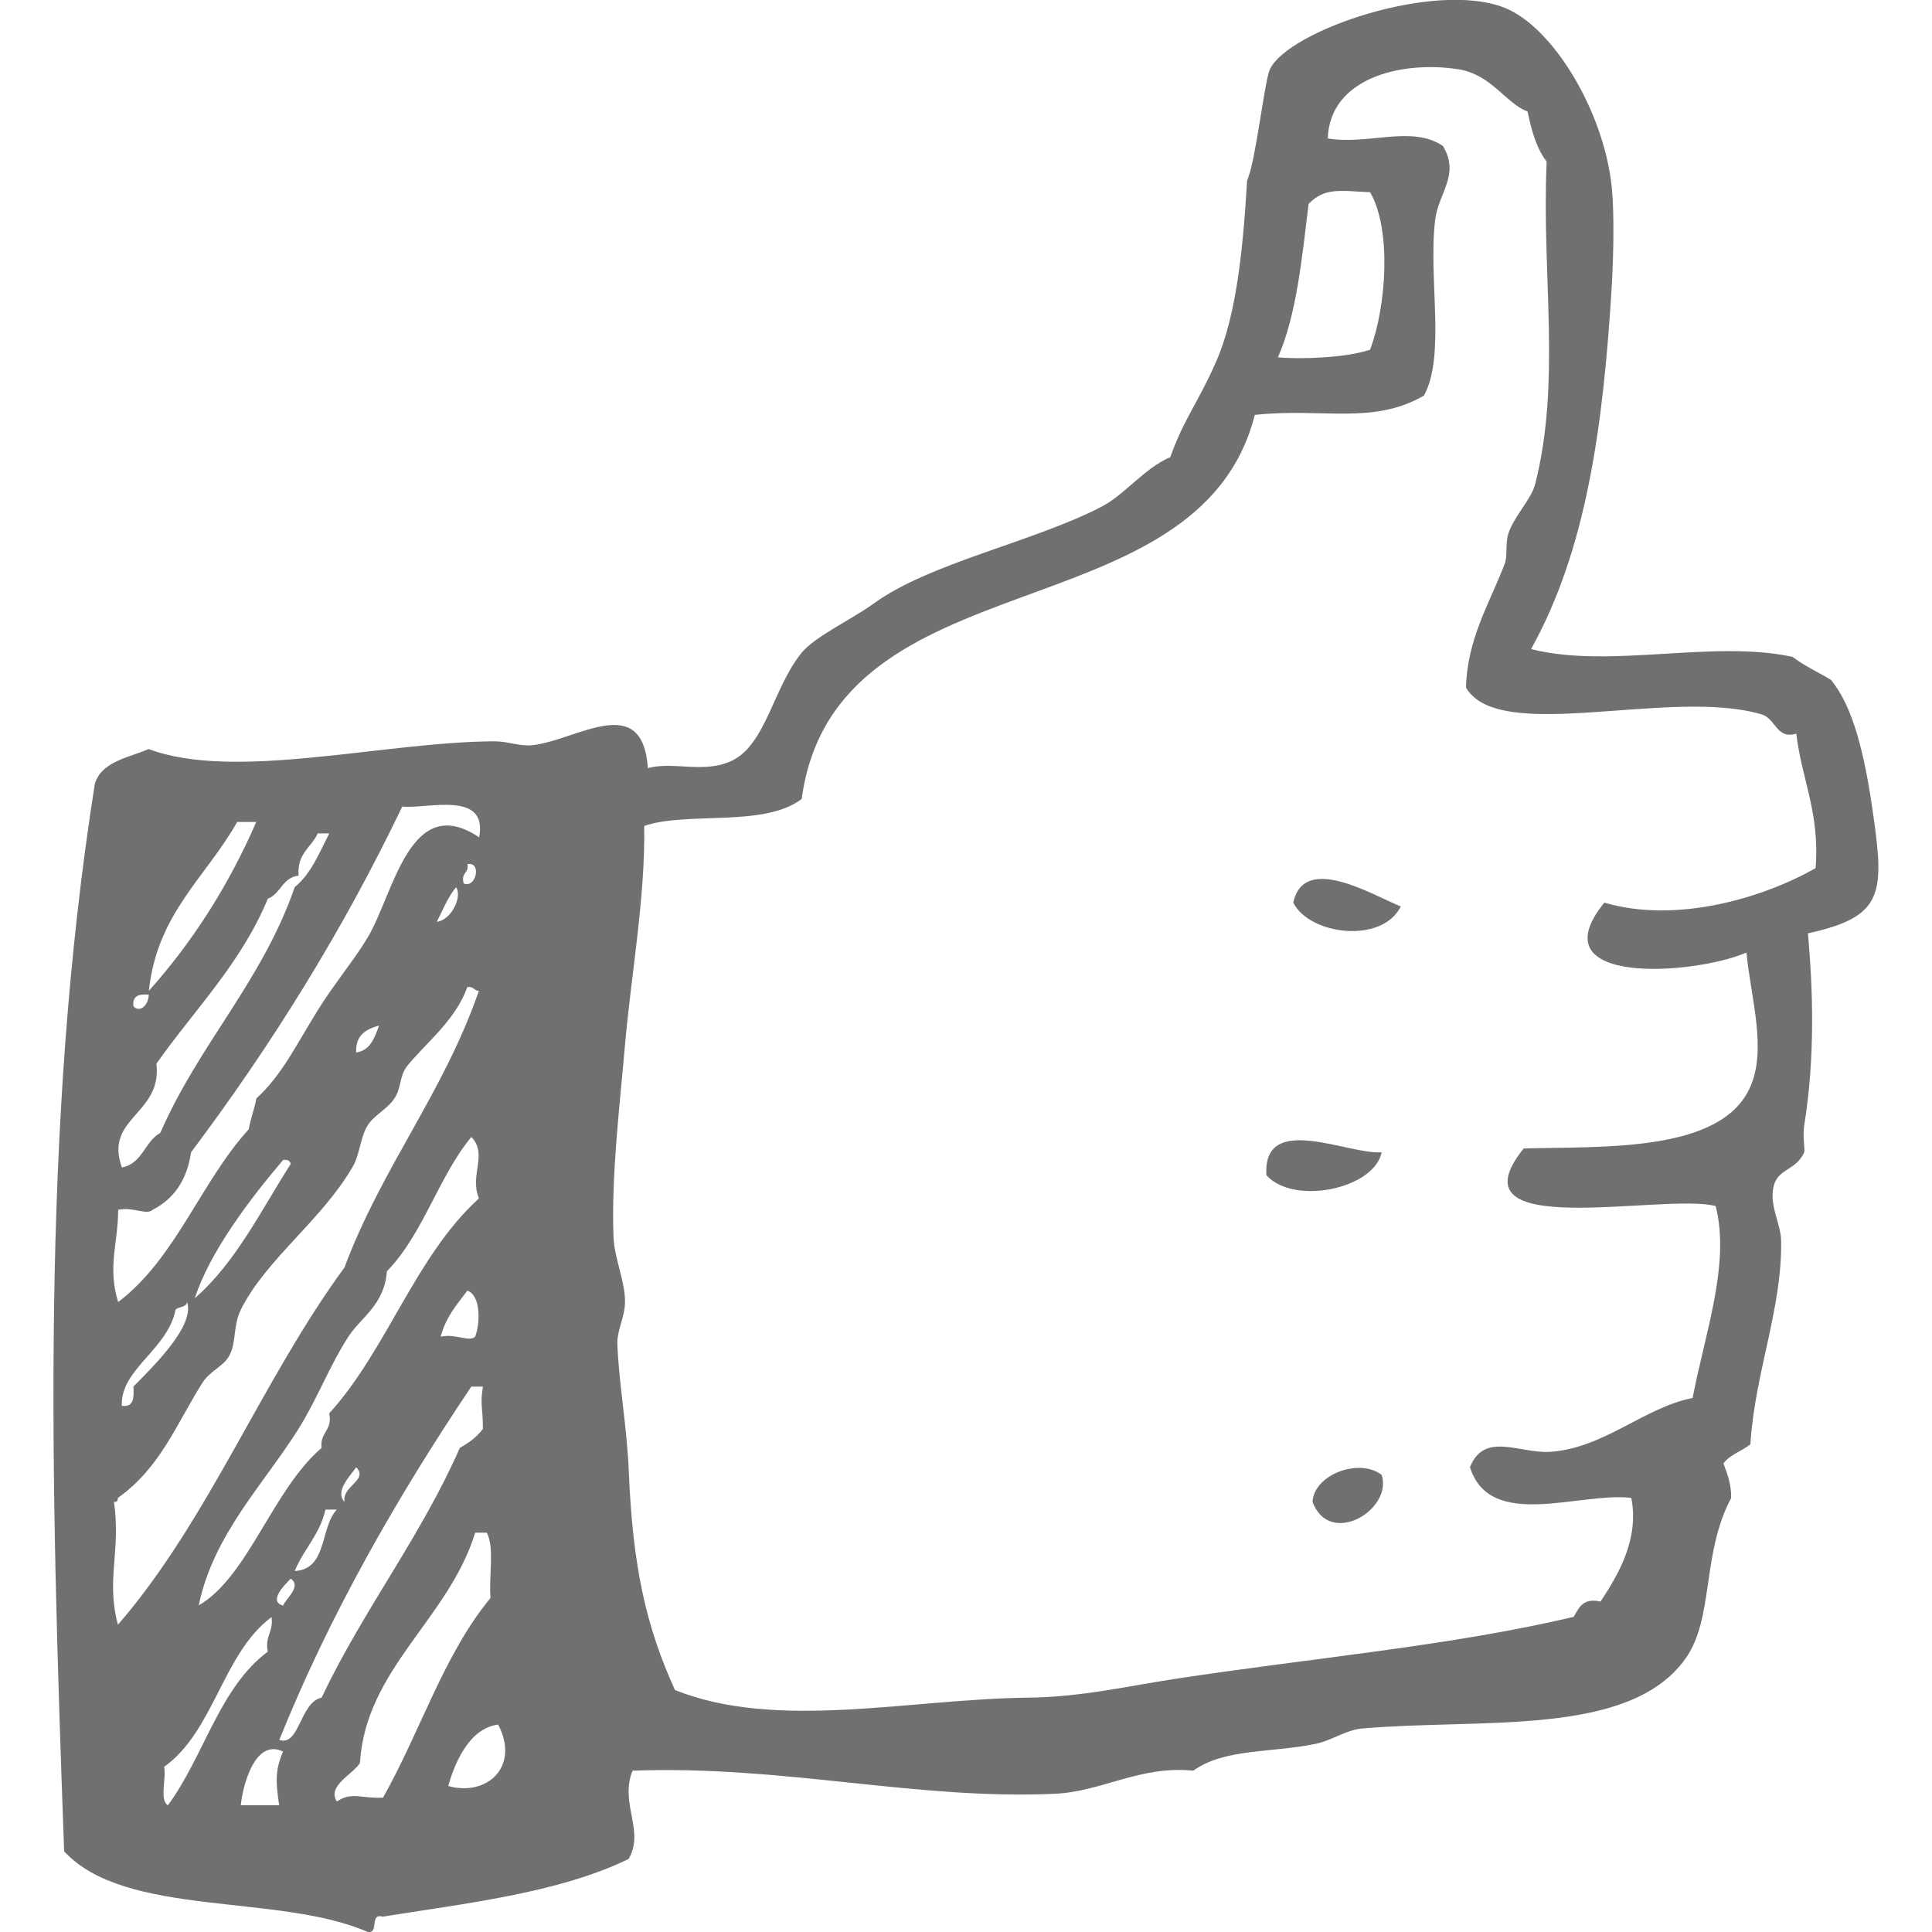 <?xml version="1.0" encoding="UTF-8"?>
<svg xmlns="http://www.w3.org/2000/svg" id="Layer_1" viewBox="0 0 200 200">
  <defs>
    <style>.cls-1{fill:#707070;fill-rule:evenodd;}</style>
  </defs>
  <path class="cls-1" d="M145.01,93.84c-1.98,3.93-9.49,2.92-11.13-.4,1.09-5.14,8.17-.8,11.13,.4Z"></path>
  <path class="cls-1" d="M143.03,119.28c-.78,3.81-9.11,5.53-11.93,2.38-.42-6.62,8.53-2.08,11.93-2.38Z"></path>
  <path class="cls-1" d="M143.03,152.68c1.17,3.62-5.39,7.55-7.16,2.79,.17-2.88,4.89-4.56,7.16-2.79Z"></path>
  <path class="cls-1" d="M158.53,67.2c8.15,2.06,18.74-1,27.04,.8,1.19,.93,2.67,1.58,3.97,2.38,2.3,2.78,3.5,7.72,4.37,13.92,1.21,8.39,.93,10.62-6.75,12.32,.51,5.78,.76,12.78-.39,19.88-.18,1.09,.1,2.54,0,2.79-.86,1.92-2.77,1.66-3.18,3.58-.44,1.96,.76,3.79,.79,5.57,.13,6.98-2.73,13.7-3.18,21.07-.88,.72-2.11,1.06-2.79,1.98,.39,1.07,.82,2.1,.8,3.58-3.12,5.87-1.72,12.48-4.78,16.7-5.84,8.06-20.95,6.09-33.4,7.16-1.7,.15-3.14,1.23-4.78,1.58-4.46,.96-9.47,.44-12.72,2.79-5.5-.56-9.46,2.17-14.31,2.39-14.39,.66-28.1-2.97-43.74-2.39-1.37,3.36,1.3,6.26-.41,9.14-7.25,3.54-17.03,4.61-25.44,5.97-1.44-.39-.33,1.79-1.58,1.58-9.22-4.03-25.05-1.45-31.41-8.34-1.4-38.59-2.44-74.91,3.18-110.53,.74-2.31,3.44-2.66,5.57-3.58,8.9,3.35,24.27-.74,35.77-.8,1.47,0,2.67,.55,3.98,.4,4.62-.53,11.37-5.64,11.93,2.38,2.65-.75,5.83,.63,8.75-.8,3.47-1.71,4.24-7.55,7.15-11.13,1.39-1.71,5.22-3.47,7.55-5.16,5.69-4.14,16.54-6.36,23.46-9.95,2.5-1.28,4.37-3.94,7.17-5.16,1.4-3.97,2.92-5.69,4.77-9.95,2.09-4.81,2.76-11.64,3.18-18.68,0,.04,.32-.89,.39-1.2,.79-3.25,1.49-9.31,1.98-10.34,1.91-3.97,17.02-9.19,24.25-6.36,5,1.95,10.35,10.72,11.14,18.69,.26,2.76,.16,7.06,0,9.94-.88,14.79-2.66,27.53-8.36,37.76Zm-2.79-8.74c.36-.95,.06-2.03,.39-3.17,.54-1.78,2.38-3.57,2.79-5.17,2.71-10.7,.66-21.51,1.19-33.4-1.05-1.33-1.57-3.21-1.98-5.18-2.23-.82-3.75-3.84-7.16-4.37-5.89-.92-13.31,.9-13.52,7.16,4.1,.72,8.74-1.42,11.93,.79,1.77,2.97-.44,4.81-.8,7.55-.77,5.98,1.12,14.11-1.18,18.29-5.35,3.06-10.43,1.23-17.5,1.99-5.89,22.99-43.46,14.32-46.91,39.76-3.89,2.97-11.86,1.26-16.3,2.79,.11,7.51-1.35,15.35-1.99,22.66-.52,6.06-1.43,13.43-1.19,19.87,.08,2.28,1.22,4.58,1.19,6.77-.01,1.55-.85,2.9-.79,4.37,.16,4.13,1,8.57,1.18,13.12,.41,9.8,1.74,15.96,4.78,22.66,10.55,4.24,24.32,.92,36.58,.79,5.47-.06,10.17-1.18,15.5-1.99,13.88-2.11,28.29-3.38,40.95-6.37,.55-.9,.9-2,2.79-1.59,1.84-2.79,4.02-6.47,3.18-10.73-5.34-.63-14.63,3.44-16.7-3.18,1.49-3.74,5.18-1.37,8.34-1.59,5.54-.38,9.73-4.61,14.71-5.57,1.22-6.5,3.94-13.9,2.38-19.87-5.34-1.41-27.76,3.84-19.87-5.96,8.22-.23,20.45,.45,23.45-6.36,1.74-3.92,.09-9.09-.39-13.92-5.56,2.37-21.73,3.46-14.71-5.17,7.38,2.18,16.33-.42,21.87-3.57,.45-5.77-1.44-9.17-2-13.92-2.07,.61-2.1-1.54-3.57-1.99-9.38-2.82-27.18,3.14-30.62-2.78,.12-5.04,2.46-8.77,3.97-12.72Zm-20.27-37.37c-.7,5.66-1.24,11.48-3.18,15.9,2.27,.22,7.06,.06,9.54-.79,1.69-4.46,2.24-12.48,0-16.3-3.16-.15-4.67-.51-6.36,1.2ZM41.64,83.5c-6.23,12.99-13.62,24.81-21.86,35.78-.42,2.89-1.79,4.84-3.98,5.96-.64,.59-2-.34-3.57,0,.01,3.43-1.13,5.85,0,9.55,5.96-4.51,8.53-12.4,13.52-17.89,.2-1.12,.58-2.07,.79-3.19,2.64-2.41,4.14-5.57,6.36-9.14,1.68-2.71,3.75-5.16,5.18-7.55,2.7-4.58,4.38-15.14,11.52-10.34,.94-4.89-5.34-2.93-7.95-3.18Zm-26.24,19.08c4.51-5.04,8.23-10.84,11.13-17.49h-1.98c-3.19,5.69-8.3,9.46-9.14,17.49Zm17.49-16.3c-.66,1.46-2.17,2.06-1.98,4.37-1.68,.17-1.83,1.87-3.18,2.38-2.8,6.75-7.6,11.48-11.54,17.09,.64,5.24-5.45,5.56-3.57,10.73,2.13-.39,2.35-2.68,3.98-3.58,3.97-9.15,10.54-15.68,13.91-25.44,1.68-1.36,2.55-3.54,3.57-5.56h-1.2Zm15.11,5.17c1.27,.58,1.91-2.29,.39-1.99,.18,.96-.71,.86-.39,1.99Zm-2.78,3.97c1.47-.14,2.68-2.6,1.99-3.57-.85,1.02-1.37,2.35-1.99,3.57Zm-3.19,15.12c-.64,.85-.51,2.14-1.2,3.17-.69,1.07-2.13,1.75-2.77,2.79-.79,1.27-.77,2.97-1.6,4.37-3.22,5.5-8.95,9.52-11.53,14.71-.83,1.68-.44,3.4-1.2,4.77-.61,1.12-1.98,1.54-2.77,2.79-2.68,4.22-4.32,8.76-8.75,11.92-.03,.25-.07,.47-.41,.41,.73,5.18-.85,8.05,.41,12.72,9.35-10.79,14.92-25.37,23.45-36.98,3.85-10.34,10.27-18.09,13.91-28.63-.5-.02-.55-.51-1.2-.39-1.25,3.56-4.62,6.05-6.36,8.35Zm-28.22-6.37c.68,.72,1.56-.12,1.59-1.2-1.05-.11-1.72,.15-1.59,1.2Zm23.06,4.78c1.5-.21,1.9-1.55,2.38-2.79-1.34,.37-2.46,.98-2.38,2.79Zm3.18,22.66c-.25,3.47-2.71,4.79-3.98,6.75-1.97,3.05-3.25,6.5-5.16,9.54-3.59,5.74-8.81,10.92-10.34,18.29,5.12-2.97,7.64-11.96,12.72-16.3-.2-1.66,1.16-1.75,.79-3.58,5.99-6.59,8.91-16.27,15.5-22.25-1.01-2.45,.96-4.57-.79-6.36-3.41,4.13-5,10.1-8.75,13.91Zm-9.95-11.13c-.09-.31-.33-.47-.79-.4-3.49,4.09-7.63,9.59-9.14,14.31,4.24-3.7,6.84-9.07,9.93-13.91Zm15.52,17.89c1.58-.34,2.93,.6,3.57,0,.51-1.33,.63-4.21-.8-4.77-1.09,1.43-2.26,2.78-2.77,4.77Zm-27.45-2.78c-.8,4.12-5.73,6.15-5.56,9.94,1.24,.18,1.27-.85,1.2-1.99,2.11-2.14,6.37-6.3,5.56-8.74-.1,.56-.88,.44-1.2,.79Zm30.62,7.95c-7.7,11.46-14.69,23.67-19.88,36.58,2.12,.69,2.12-3.9,4.38-4.38,4.31-9.08,10.22-16.56,14.31-25.85,.92-.53,1.78-1.12,2.39-1.98,0-2.27-.31-2.41,0-4.37h-1.2Zm-13.12,11.94c-.31-1.66,2.52-2.24,1.2-3.59-.54,.82-2.27,2.48-1.2,3.59Zm-5.16,7.15c3.4-.17,2.61-4.53,4.36-6.36h-1.18c-.58,2.6-2.26,4.1-3.18,6.36Zm6.75,19.88c-.71,1.15-3.44,2.38-2.39,3.98,1.57-1.05,2.55-.28,4.78-.4,3.83-6.77,6.32-14.88,11.13-20.67-.2-2.19,.44-5.21-.39-6.76h-1.2c-2.74,8.95-11.33,14.07-11.93,23.85Zm-7.95-16.3c.26-.71,1.95-1.97,.79-2.79-.61,.61-2.38,2.36-.79,2.79Zm-12.32,16.7c.25,1.2-.51,3.43,.39,3.97,3.72-5.02,5.32-12.17,10.34-15.9-.32-1.63,.61-2.04,.39-3.58-5.09,3.79-5.94,11.82-11.13,15.51Zm29.41,1.98c4.05,1.12,7.44-2.04,5.17-6.36-3.23,.4-4.66,4.55-5.17,6.36Zm-21.47,1.99h3.97c-.37-2.43-.42-3.65,.4-5.56-3.08-1.48-4.26,4.1-4.37,5.56Z"></path>
</svg>
